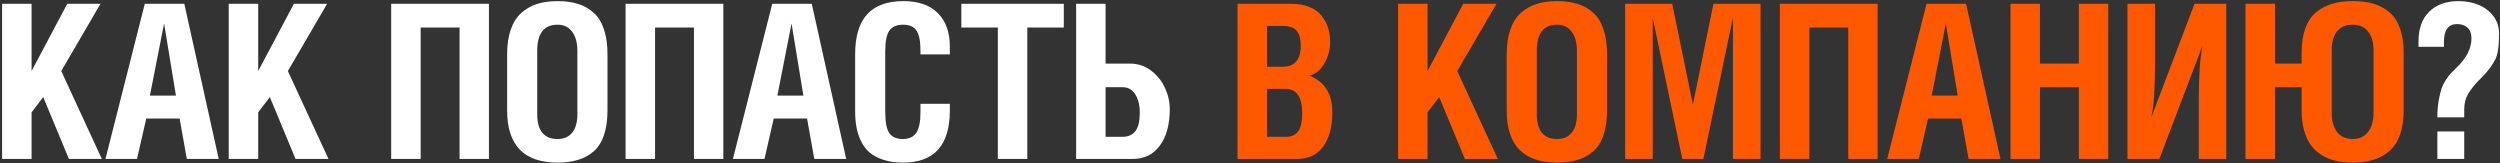 <?xml version="1.0" encoding="UTF-8"?> <svg xmlns="http://www.w3.org/2000/svg" width="582" height="38" viewBox="0 0 582 38" fill="none"><rect x="0" y="0" width="582" height="38" fill="#333333" stroke="none"/> <path d="M0.49 37V0.892H7.351V16.541L15.651 0.892H23.391L14.26 16.541L23.708 37H16.042L10.06 22.596L7.351 26.16V37H0.49ZM24.551 37L33.706 0.892H42.91L50.918 37H43.496L41.812 27.601H34.048L31.899 37H24.551ZM34.902 22.254H40.957L38.198 5.457L34.902 22.254ZM53.25 37V0.892H60.11V16.541L68.411 0.892H76.15L67.019 16.541L76.468 37H68.802L62.82 22.596L60.11 26.16V37H53.25ZM91.068 37V0.892H113.822V37H106.986V6.409H97.929V37H91.068ZM118.059 25.696V12.61C118.059 10.397 118.343 8.484 118.913 6.873C119.483 5.245 120.297 3.96 121.354 3.016C122.429 2.055 123.658 1.355 125.041 0.916C126.441 0.477 128.028 0.257 129.802 0.257C131.608 0.257 133.195 0.477 134.562 0.916C135.946 1.339 137.159 2.023 138.2 2.967C139.258 3.911 140.056 5.197 140.593 6.824C141.146 8.436 141.423 10.364 141.423 12.61V25.696C141.423 27.942 141.146 29.871 140.593 31.482C140.056 33.078 139.258 34.331 138.2 35.242C137.142 36.154 135.93 36.813 134.562 37.22C133.195 37.643 131.608 37.855 129.802 37.855C121.973 37.855 118.059 33.802 118.059 25.696ZM125.065 26.551C125.065 30.424 126.644 32.361 129.802 32.361C131.283 32.361 132.422 31.865 133.22 30.872C134.017 29.879 134.416 28.439 134.416 26.551V11.902C134.416 9.965 134.009 8.46 133.195 7.386C132.398 6.295 131.267 5.75 129.802 5.75C126.644 5.75 125.065 7.768 125.065 11.805V26.551ZM145.635 37V0.892H168.389V37H161.553V6.409H152.495V37H145.635ZM170.623 37L179.778 0.892H188.982L196.99 37H189.568L187.884 27.601H180.12L177.972 37H170.623ZM180.975 22.254H187.029L184.271 5.457L180.975 22.254ZM199.078 25.794V12.659C199.078 8.46 200.014 5.343 201.886 3.309C203.774 1.274 206.59 0.257 210.333 0.257C213.8 0.257 216.461 1.185 218.316 3.04C220.188 4.896 221.124 7.5 221.124 10.852V12.659H214.288V11.854C214.288 9.607 213.979 8.029 213.36 7.117C212.742 6.206 211.7 5.75 210.235 5.75C208.754 5.75 207.688 6.214 207.037 7.142C206.402 8.053 206.085 9.624 206.085 11.854V26.111C206.085 28.422 206.394 30.042 207.013 30.97C207.647 31.898 208.705 32.361 210.187 32.361C211.603 32.361 212.636 31.889 213.287 30.945C213.954 29.985 214.288 28.374 214.288 26.111V24.158H221.124V25.696C221.124 33.802 217.494 37.855 210.235 37.855C208.494 37.855 206.956 37.635 205.621 37.195C204.303 36.756 203.229 36.178 202.398 35.462C201.585 34.746 200.925 33.859 200.421 32.801C199.916 31.727 199.566 30.636 199.371 29.529C199.176 28.406 199.078 27.161 199.078 25.794ZM223.798 6.409V0.892H247.65V6.409H239.154V37H232.294V6.409H223.798ZM250.52 37V0.892H257.38V14.808H263.117C264.908 14.808 266.519 15.345 267.951 16.419C269.383 17.493 270.466 18.836 271.198 20.447C271.947 22.059 272.321 23.727 272.321 25.452C272.321 28.968 271.556 31.775 270.026 33.875C268.513 35.958 266.413 37 263.728 37H250.52ZM257.38 31.849H261.335C262.653 31.849 263.646 31.409 264.313 30.53C264.997 29.651 265.339 28.227 265.339 26.258C265.339 24.451 264.981 23.011 264.265 21.936C263.565 20.846 262.588 20.301 261.335 20.301H257.38V31.849ZM563.025 10.901V9.705C563.025 6.661 563.864 4.326 565.54 2.698C567.233 1.071 569.495 0.257 572.327 0.257C574.02 0.257 575.566 0.542 576.966 1.111C578.382 1.681 579.537 2.552 580.433 3.724C581.328 4.879 581.775 6.238 581.775 7.801C581.775 8.745 581.759 9.453 581.727 9.925C581.71 10.397 581.637 11.032 581.507 11.829C581.377 12.61 581.173 13.286 580.896 13.855C580.62 14.409 580.213 15.06 579.676 15.809C579.139 16.557 578.471 17.322 577.674 18.104C576.323 19.422 575.314 20.634 574.646 21.741C573.995 22.832 573.67 24.069 573.67 25.452V27.308H567.42C567.42 25.924 567.518 24.655 567.713 23.499C567.908 22.343 568.128 21.408 568.372 20.691C568.616 19.975 568.966 19.267 569.422 18.567C569.894 17.867 570.285 17.355 570.594 17.029C570.903 16.704 571.326 16.281 571.863 15.76C574.191 13.546 575.354 11.276 575.354 8.948C575.354 7.825 575.045 6.987 574.427 6.434C573.808 5.88 573.003 5.604 572.01 5.604C569.975 5.604 568.958 6.971 568.958 9.705V10.901H563.025ZM567.42 37V30.604H573.67V37H567.42Z" fill="white"></path> <path d="M288.094 37V0.892H300.765C302.295 0.892 303.646 1.136 304.817 1.624C305.989 2.096 306.917 2.755 307.601 3.602C308.284 4.432 308.797 5.359 309.139 6.385C309.48 7.41 309.651 8.517 309.651 9.705C309.651 11.528 309.196 13.229 308.284 14.808C307.389 16.37 306.225 17.298 304.793 17.591C306.6 18.323 307.942 19.381 308.821 20.765C309.716 22.148 310.164 23.995 310.164 26.307C310.164 29.546 309.456 32.142 308.04 34.095C306.64 36.032 304.598 37 301.912 37H288.094ZM294.954 31.849H299.349C300.651 31.849 301.611 31.417 302.229 30.555C302.848 29.676 303.157 28.244 303.157 26.258C303.157 24.467 302.832 23.092 302.181 22.132C301.546 21.172 300.602 20.691 299.349 20.691H294.954V31.849ZM294.954 15.54H298.543C301.391 15.54 302.815 13.912 302.815 10.657C302.815 9.078 302.498 7.915 301.863 7.166C301.245 6.417 300.179 6.043 298.665 6.043H294.954V15.54ZM325.473 37V0.892H332.333V16.541L340.634 0.892H348.373L339.242 16.541L348.69 37H341.024L335.043 22.596L332.333 26.16V37H325.473ZM350.754 25.696V12.61C350.754 10.397 351.039 8.484 351.608 6.873C352.178 5.245 352.992 3.96 354.05 3.016C355.124 2.055 356.353 1.355 357.736 0.916C359.136 0.477 360.723 0.257 362.497 0.257C364.304 0.257 365.891 0.477 367.258 0.916C368.641 1.339 369.854 2.023 370.896 2.967C371.953 3.911 372.751 5.197 373.288 6.824C373.841 8.436 374.118 10.364 374.118 12.61V25.696C374.118 27.942 373.841 29.871 373.288 31.482C372.751 33.078 371.953 34.331 370.896 35.242C369.838 36.154 368.625 36.813 367.258 37.22C365.891 37.643 364.304 37.855 362.497 37.855C354.668 37.855 350.754 33.802 350.754 25.696ZM357.761 26.551C357.761 30.424 359.34 32.361 362.497 32.361C363.978 32.361 365.118 31.865 365.915 30.872C366.713 29.879 367.111 28.439 367.111 26.551V11.902C367.111 9.965 366.704 8.46 365.891 7.386C365.093 6.295 363.962 5.75 362.497 5.75C359.34 5.75 357.761 7.768 357.761 11.805V26.551ZM378.33 37V0.892H389.292L394.102 24.354L398.887 0.892H409.849V37H403.428V4.31H403.379L396.543 37H391.636L384.8 4.358H384.751V37H378.33ZM414.354 37V0.892H437.107V37H430.271V6.409H421.214V37H414.354ZM439.342 37L448.497 0.892H457.701L465.709 37H458.287L456.603 27.601H448.839L446.69 37H439.342ZM449.693 22.254H455.748L452.989 5.457L449.693 22.254ZM468.041 37V0.892H474.901V14.808H483.959V0.892H490.795V37H483.959V20.301H474.901V37H468.041ZM495.275 37V0.892H501.696V14.393C501.696 20.317 501.411 24.573 500.842 27.161H500.891L510.876 0.892H518.273V37H511.877V23.352C511.877 17.607 512.162 13.424 512.731 10.804H512.683L502.697 37H495.275ZM522.754 37V0.892H529.614V14.808H535.815V12.244C535.815 10.031 536.108 8.134 536.694 6.556C537.28 4.961 538.127 3.715 539.233 2.82C540.34 1.925 541.585 1.274 542.969 0.867C544.368 0.46 545.964 0.257 547.754 0.257C549.577 0.257 551.18 0.46 552.563 0.867C553.947 1.274 555.176 1.933 556.25 2.845C557.324 3.74 558.146 4.985 558.716 6.58C559.285 8.175 559.57 10.096 559.57 12.342V25.55C559.57 27.796 559.285 29.733 558.716 31.36C558.146 32.972 557.324 34.241 556.25 35.169C555.176 36.097 553.939 36.772 552.539 37.195C551.156 37.635 549.561 37.855 547.754 37.855C546.338 37.855 545.044 37.724 543.872 37.464C542.7 37.203 541.61 36.772 540.601 36.17C539.591 35.568 538.737 34.803 538.037 33.875C537.337 32.947 536.792 31.792 536.401 30.408C536.011 29.009 535.815 27.422 535.815 25.648V20.301H529.614V37H522.754ZM542.822 26.209C542.822 28.146 543.245 29.66 544.092 30.75C544.938 31.824 546.159 32.361 547.754 32.361C549.235 32.361 550.407 31.816 551.27 30.726C552.132 29.619 552.563 28.113 552.563 26.209V11.707C552.563 9.819 552.132 8.354 551.27 7.312C550.423 6.271 549.251 5.75 547.754 5.75C546.143 5.75 544.914 6.263 544.067 7.288C543.237 8.313 542.822 9.786 542.822 11.707V26.209Z" fill="#FE5900"></path> </svg> 